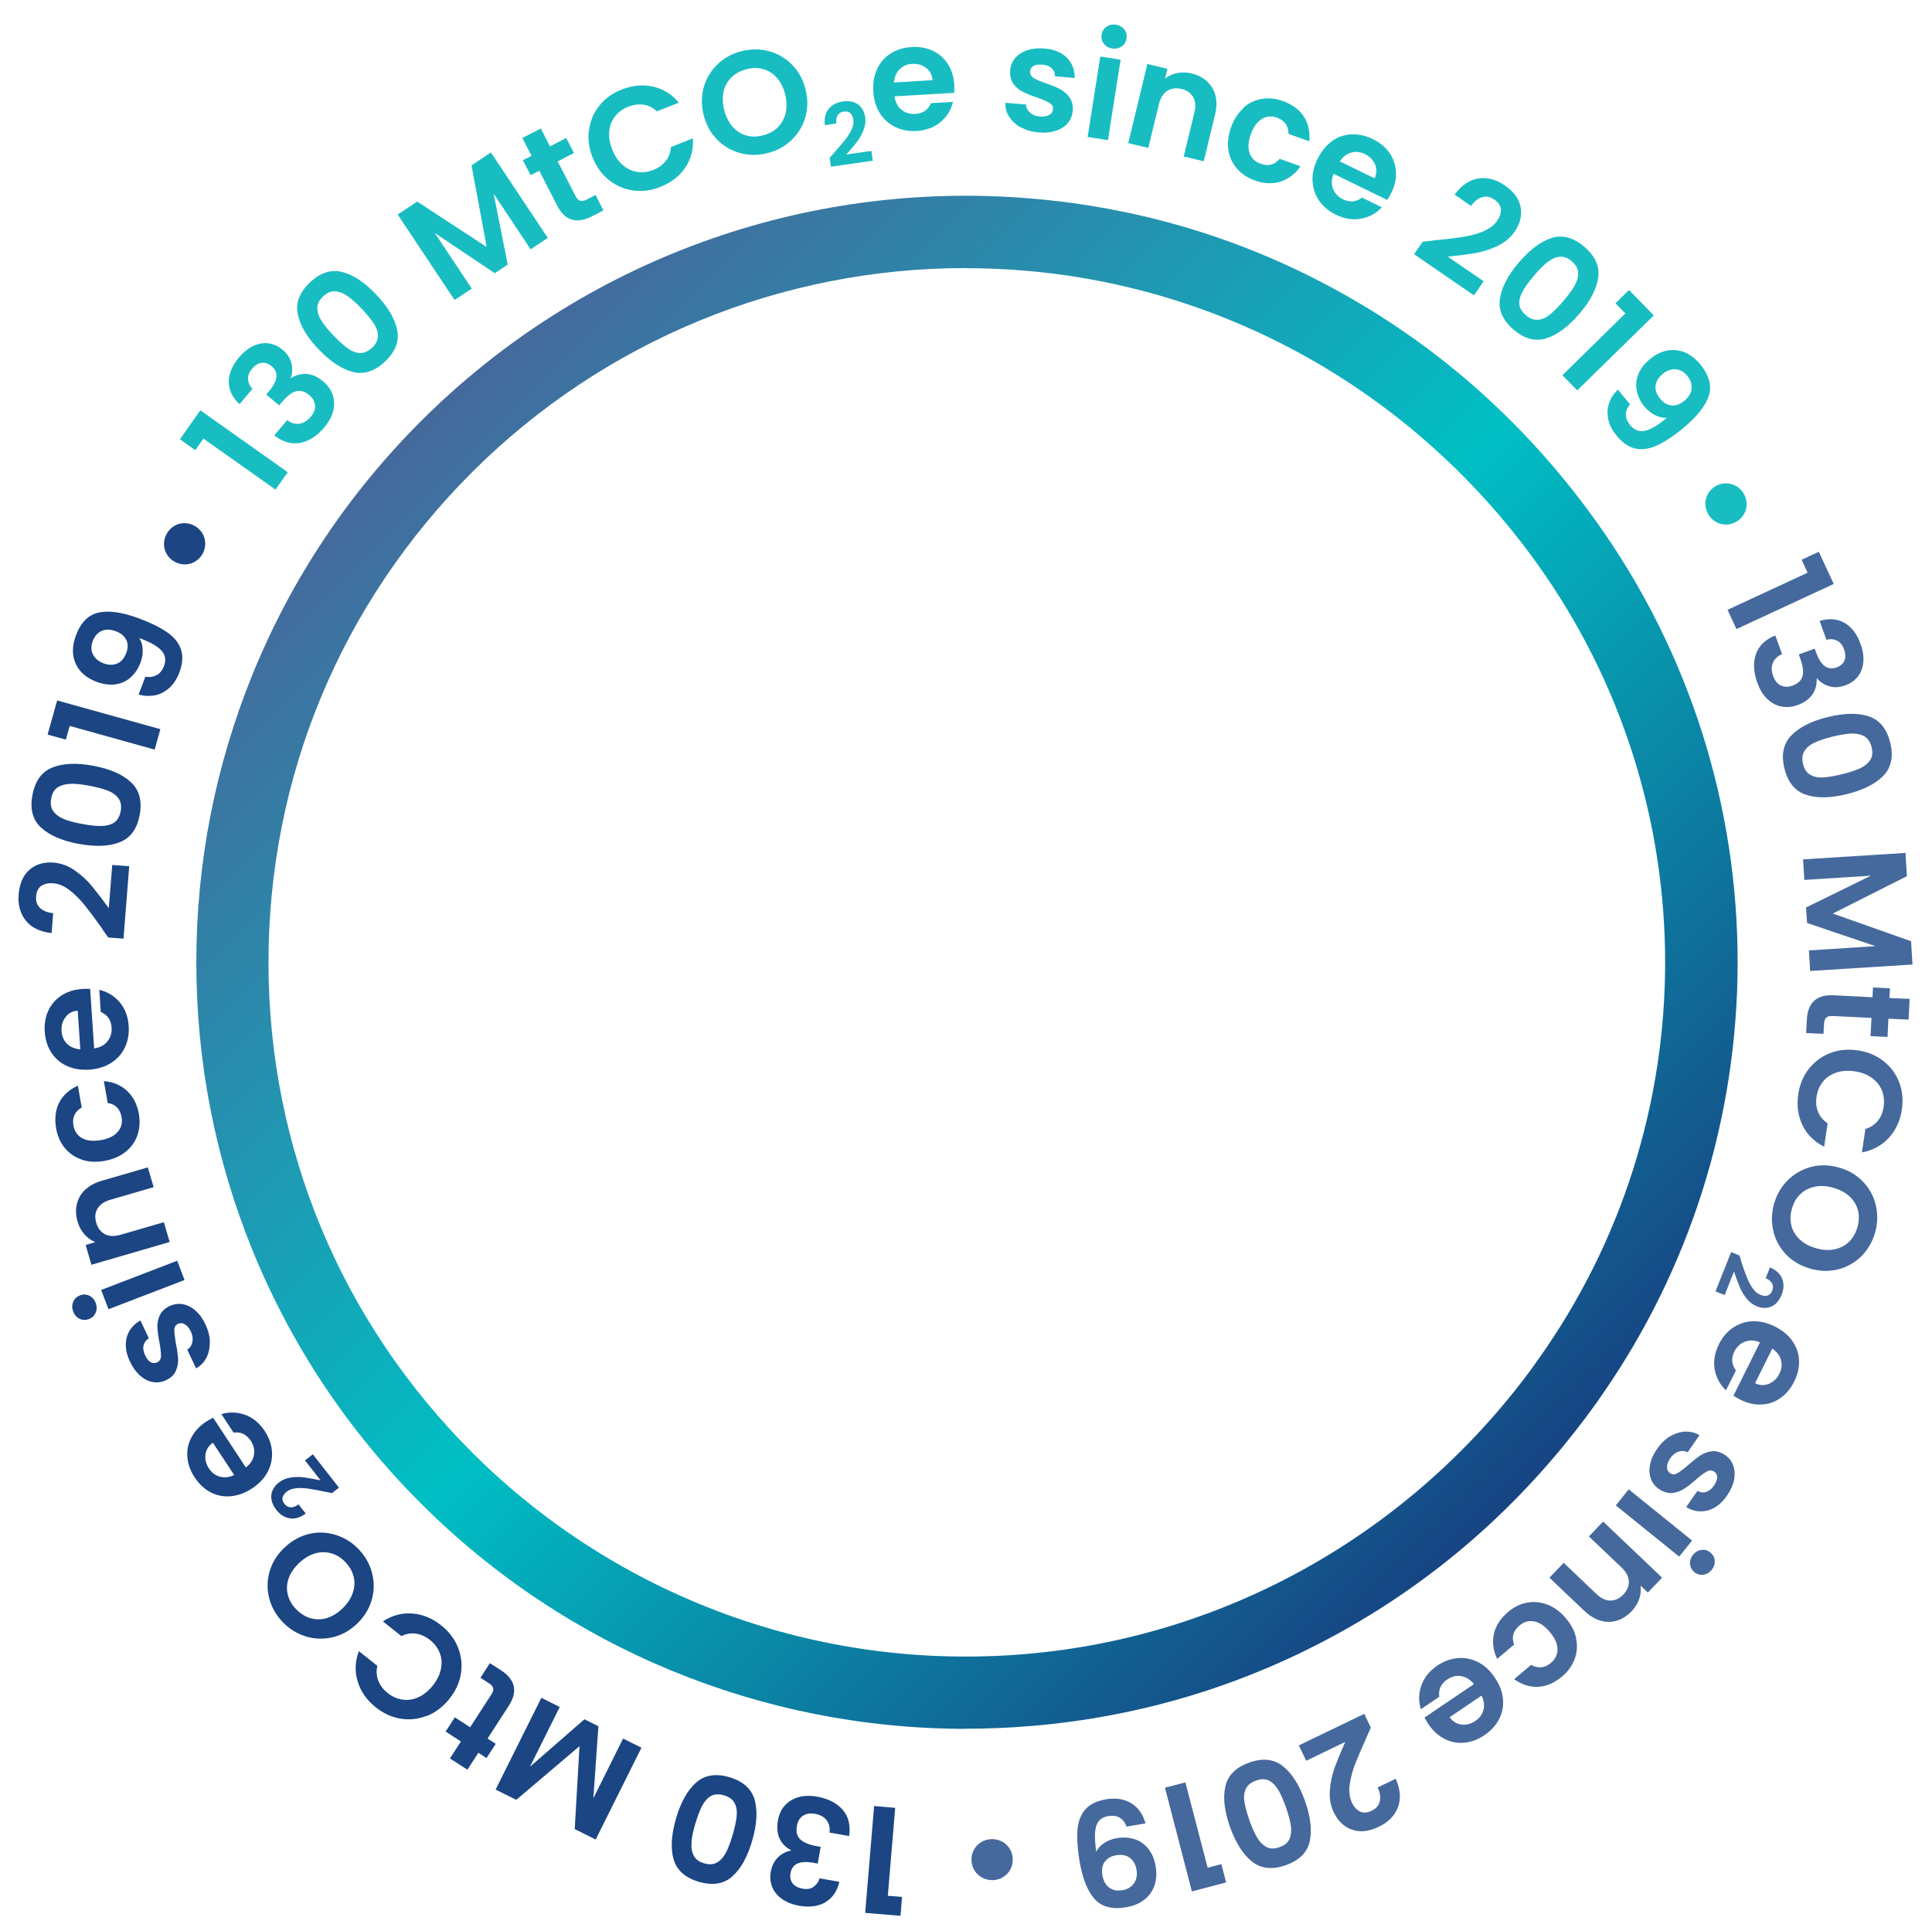 <?xml version="1.0" encoding="UTF-8"?>
<svg id="Layer_1" xmlns="http://www.w3.org/2000/svg" version="1.1" xmlns:xlink="http://www.w3.org/1999/xlink" viewBox="0 0 1493.9 1488.2">
  <!-- Generator: Adobe Illustrator 29.6.1, SVG Export Plug-In . SVG Version: 2.1.1 Build 9)  -->
  <defs>
    <style>
      .st0 {
        fill: #1b4583;
      }

      .st1 {
        fill: #45699c;
      }

      .st2 {
        fill: #18bdc2;
      }

      .st3 {
        fill: url(#linear-gradient);
      }
    </style>
    <linearGradient id="linear-gradient" x1="1167" y1="731.9" x2="326.9" y2="1571.9" gradientTransform="translate(0 1896) scale(1 -1)" gradientUnits="userSpaceOnUse">
      <stop offset="0" stop-color="#174483"/>
      <stop offset=".5" stop-color="#00bfc4"/>
      <stop offset="1" stop-color="#45699c"/>
    </linearGradient>
  </defs>
  <path class="st3" d="M746.8,1337c-157.3,0-308.4-61.8-420.6-173.6-56.8-56.6-100.8-122.6-130.8-196.1-28.9-71-43.6-146.1-43.6-223,0-77,14.7-152,43.6-223.1,30-73.6,74-139.6,130.8-196.2,124.2-123.7,295.8-186.2,470.9-171.5,85.2,7.1,166.1,31.7,240.3,73.1,77.9,43.4,144.3,103.1,197.3,177.3,35.7,50,63.2,105,81.7,163.5,18.1,57.2,27.2,116.6,27.2,176.7s-9.2,119.6-27.2,176.7c-17.6,55.6-43.3,108.1-76.4,156.1h0c0,.1-5.2,7.5-5.2,7.5-53.1,74.3-119.5,134-197.3,177.3-74.3,41.4-155.1,66-240.3,73.1-16.8,1.4-33.6,2.1-50.2,2.1ZM746.8,207.3c-142.6,0-279.4,56-381.2,157.3-101.9,101.5-158,236.3-158,379.7,0,143.3,56.1,278,158,379.5,112.5,112,268,168.7,426.7,155.4,155.8-13,298.3-93.4,392.1-220.8l4.6-6.5c131.4-184,131.4-431.3,0-615.4-93.7-131.1-238.3-214-396.8-227.2-15.2-1.3-30.4-1.9-45.5-1.9Z"/>
  <g>
    <path class="st0" d="M697.5,1467l-1.2,14.6-27.3-2.3,6.9-82.6,16.3,1.4-5.7,68,11,.9Z"/>
    <path class="st0" d="M638.3,1471.1c-5.6,3.2-12.4,4.1-20.4,2.7-5.4-1-9.9-2.8-13.5-5.4-3.5-2.6-6-5.7-7.4-9.3-1.4-3.6-1.7-7.5-1-11.6.8-4.7,2.8-8.5,5.8-11.3s6.3-4.5,9.8-5v-.4c-4-2.1-7-5.1-8.8-9s-2.2-8.5-1.3-13.9c.8-4.5,2.5-8.3,5.2-11.4s6.2-5.3,10.5-6.6c4.3-1.3,9.3-1.4,14.9-.4,8.4,1.5,14.9,4.9,19.5,10.1,4.5,5.2,6.2,12,5,20.3l-15.2-2.7c.5-3.7-.2-6.8-2.2-9.5-2-2.6-5-4.3-9.1-5-3.8-.7-6.9,0-9.4,1.6-2.4,1.8-3.9,4.3-4.5,7.7-.8,4.5,0,7.9,2.5,10.4,2.5,2.4,6.7,4.2,12.7,5.3l3.2.6-2.3,12.9-3.2-.6c-10.6-1.9-16.5.7-17.8,7.8-.6,3.2,0,5.9,1.5,8,1.6,2.1,4.2,3.5,7.7,4.2,3.5.6,6.4.2,8.6-1.4,2.2-1.6,3.8-3.8,4.6-6.6l15.3,2.7c-1.7,7.4-5.4,12.7-11,15.9h.3Z"/>
    <path class="st0" d="M566.2,1451.2c-6.6,5.8-15.2,7.2-25.8,4.1-10.5-3.1-17.1-8.9-19.5-17.3-2.5-8.5-1.8-19,1.8-31.6,3.7-12.7,8.9-21.9,15.5-27.8,6.7-5.9,15.3-7.3,25.8-4.2,10.5,3.1,17,8.9,19.5,17.4,2.4,8.5,1.8,19.1-1.9,31.8-3.7,12.6-8.8,21.8-15.5,27.6h.1ZM534.8,1424.6c-.4,3.9,0,7.3,1.5,10.2,1.4,2.9,4.1,5,8.2,6.2,4.1,1.2,7.5.9,10.2-.8,2.8-1.7,5-4.3,6.8-7.8s3.4-7.9,5-13.3c1.6-5.5,2.6-10.3,3.1-14.2.4-3.9,0-7.4-1.5-10.3-1.4-2.9-4.2-5-8.3-6.2s-7.5-1-10.3.7-5,4.3-6.8,7.8c-1.8,3.6-3.4,8.1-5.1,13.6-1.6,5.4-2.6,10-2.9,13.9v.2Z"/>
    <path class="st0" d="M383.2,1384l35.4-71,14.2,7.1-23,46.2,42.1-36.7,10.8,5.4-3.9,55.7,23-46.2,14.2,7.1-35.4,71-16.2-8.1,3.7-64.1-48.9,41.5-16.1-8h0Z"/>
    <path class="st0" d="M363.5,1335.8l16.6-25.6c1.2-1.8,1.6-3.3,1.2-4.7-.3-1.4-1.5-2.7-3.6-4l-6.2-4,7.3-11.3,8.4,5.4c11.3,7.3,13.3,16.4,6.3,27.4l-16.5,25.5,6.3,4.1-7.1,11-6.3-4.1-8.5,13.1-13.5-8.7,8.5-13.1-11.8-7.7,7.1-11,11.8,7.7h0Z"/>
    <path class="st0" d="M330,1326.9c-6.6,2.6-13.4,3.4-20.3,2.2-6.9-1.1-13.3-4.1-19.2-8.8-6.9-5.5-11.6-12.2-13.9-19.9-2.4-7.7-2.1-15.5.9-23.5l14.3,11.4c-1,4.1-.7,7.9.7,11.5,1.4,3.5,3.8,6.7,7.1,9.4,3.6,2.9,7.5,4.6,11.7,5.2s8.3,0,12.3-1.9c4-1.8,7.7-4.8,11-8.9s5.4-8.3,6.3-12.7c.9-4.4.7-8.5-.8-12.4s-4-7.4-7.6-10.2c-3.4-2.7-6.9-4.3-10.7-4.9-3.8-.6-7.6,0-11.4,1.9l-14.3-11.4c7.1-4.7,14.7-6.7,22.7-6.1s15.5,3.7,22.5,9.3c5.9,4.7,10.2,10.4,12.8,16.9,2.6,6.5,3.4,13.3,2.3,20.3s-4.1,13.5-9,19.6-10.6,10.4-17.2,13.1h-.2Z"/>
    <path class="st0" d="M287.7,1216.7c1.8,6.9,1.7,13.8-.3,20.7-2,6.9-5.8,13-11.4,18.4-5.6,5.3-11.9,8.8-18.9,10.4s-13.9,1.4-20.7-.7-12.8-5.8-17.9-11.2c-5.2-5.4-8.6-11.6-10.4-18.5-1.7-6.9-1.6-13.8.4-20.6,2-6.9,5.8-13,11.4-18.3,5.7-5.4,12-8.9,18.9-10.6,7-1.7,13.8-1.4,20.7.7,6.8,2.1,12.8,5.8,17.9,11.2,5.1,5.4,8.6,11.5,10.3,18.4h0ZM256,1201.2c-4.1-1.1-8.3-1.1-12.6.2-4.3,1.3-8.4,3.8-12.2,7.4-3.8,3.7-6.5,7.6-8,11.8-1.5,4.2-1.7,8.4-.7,12.5s3.1,7.9,6.4,11.3,7,5.8,11.1,7,8.3,1.2,12.5,0c4.3-1.3,8.4-3.7,12.2-7.4,3.8-3.7,6.5-7.6,8-11.9s1.8-8.5.8-12.6c-1-4.2-3.1-8-6.4-11.4-3.3-3.5-7-5.8-11.1-6.9h0Z"/>
    <path class="st0" d="M252.1,1153.8c-5.4-1.2-9.8-2-13.2-2.5s-6.6-.7-9.7-.4c-3.1.3-5.6,1.1-7.5,2.7-1.8,1.4-2.8,2.9-3.2,4.5s.1,3.3,1.5,5,3,2.6,4.9,2.6,3.9-.7,5.9-2.3l5.6,7.1c-4.3,3.1-8.4,4.4-12.4,3.7-4-.7-7.4-2.8-10.2-6.4-3.1-4-4.4-7.8-4-11.6.4-3.8,2.4-7,5.8-9.7,2.7-2.1,5.9-3.4,9.5-3.9s7.1-.5,10.4,0,7.4,1.2,12.4,2.2l-12.1-15.4,6.1-4.7,20.2,25.8-5.4,4.2-4.4-.9h-.2Z"/>
    <path class="st0" d="M164.8,1096.4l25.3,38.5c3.6-2.8,5.7-6.1,6.3-9.9s-.2-7.3-2.5-10.8c-3.3-4.9-7.7-7.1-13.3-6.3l-9.4-14.3c6.1-1.8,12.1-1.6,18.2.5,6.1,2.2,11.2,6.4,15.3,12.6,3.3,5.1,5.2,10.3,5.6,15.8.4,5.5-.7,10.7-3.3,15.7s-6.6,9.2-12,12.8c-5.4,3.6-11,5.6-16.5,6.1-5.6.5-10.8-.5-15.6-3s-9-6.4-12.4-11.6c-3.3-5-5.2-10.2-5.6-15.6-.5-5.4.6-10.5,3.1-15.2,2.5-4.8,6.3-8.9,11.5-12.3,1.9-1.3,3.7-2.2,5.4-3h-.1ZM164.7,1115.7c-3.4,2.3-5.3,5.4-5.8,9.1-.5,3.8.4,7.4,2.7,10.9,2.2,3.3,5,5.4,8.5,6.3s7.2.5,11-1.3l-16.5-25h.1Z"/>
    <path class="st0" d="M162.2,1038.2c0,4.5-.8,8.5-2.7,12s-4.5,6.2-7.9,8l-6.8-14.5c2.1-1.3,3.4-3.2,3.9-5.8.6-2.6.2-5.3-1.1-8.1-1.3-2.7-2.8-4.6-4.7-5.7-1.8-1-3.6-1.1-5.3-.3-1.9.9-2.8,2.5-2.8,4.8s.4,5.8,1.2,10.4c1,4.7,1.5,8.7,1.7,11.9.2,3.2-.4,6.3-1.8,9.4-1.3,3-3.9,5.4-7.8,7.2-3.2,1.5-6.5,1.9-9.9,1.3-3.5-.6-6.7-2.2-9.8-4.9-3.1-2.7-5.7-6.3-7.9-10.9-3.2-6.8-4-13-2.5-18.7,1.5-5.6,5-10,10.6-13.1l6.5,13.8c-2.2,1.3-3.5,3.1-4.1,5.4-.5,2.3-.2,4.9,1.2,7.7,1.2,2.6,2.6,4.4,4.3,5.3,1.6,1,3.3,1,5,.2,1.9-.9,2.9-2.5,3-4.9,0-2.4-.3-5.8-1.2-10.4-.9-4.6-1.4-8.5-1.6-11.7-.2-3.2.5-6.3,1.8-9.3,1.4-3,3.9-5.5,7.7-7.3,3.3-1.5,6.7-2,10.1-1.4,3.5.6,6.7,2.2,9.8,4.9s5.7,6.3,7.8,10.8c2.2,4.7,3.3,9.2,3.4,13.7v.2Z"/>
    <path class="st0" d="M74,1015.1c-1,2.4-2.7,4-5.2,5-2.5.9-4.9.9-7.2-.2-2.3-1.1-4-3-5-5.6s-1-5.1,0-7.5,2.7-4,5.2-5,4.9-.9,7.2.2c2.3,1.1,4,3,5,5.6s1,5.1,0,7.5ZM78.2,997.6l58.8-22.6,5.7,14.9-58.8,22.6-5.7-14.9Z"/>
    <path class="st0" d="M61.7,925.3c3.3-5.8,9-9.8,17.1-12.2l35.5-10.3,4.5,15.3-33.4,9.7c-4.8,1.4-8.1,3.7-10,6.8-1.9,3.2-2.2,6.8-1,11s3.5,7.2,6.8,8.9,7.3,1.8,12.1.4l33.4-9.7,4.5,15.3-60.5,17.6-4.5-15.3,7.5-2.2c-3.2-1.3-6-3.3-8.4-6s-4.2-6-5.3-9.8c-2.1-7.2-1.5-13.7,1.7-19.5h0Z"/>
    <path class="st0" d="M63.3,896.8c-5.3-1.8-9.6-4.7-13.1-8.9s-5.7-9.2-6.8-15.2c-1.3-7.7-.5-14.4,2.4-20.1,3-5.7,7.8-10,14.4-13l3,16.9c-2.5,1.4-4.4,3.2-5.5,5.6-1.2,2.4-1.5,5.2-.9,8.3.8,4.5,3,7.7,6.7,9.8s8.5,2.5,14.5,1.5c5.9-1,10.2-3.1,13-6.3s3.8-7,3-11.5c-1.1-6.3-4.7-10-10.7-10.9l-3-16.9c7,.5,13,3,17.8,7.4s7.9,10.4,9.3,18c1,6,.6,11.5-1.2,16.6-1.8,5.1-4.9,9.4-9.3,12.8-4.4,3.5-9.7,5.7-16.2,6.9-6.4,1.1-12.3.8-17.5-1h0Z"/>
    <path class="st0" d="M69.7,764.9l3.1,45.9c4.5-.7,8-2.5,10.3-5.5,2.4-3,3.4-6.5,3.2-10.6-.4-5.9-3.2-9.9-8.4-12.1l-1.1-17.1c6.2,1.4,11.4,4.6,15.6,9.4,4.2,4.9,6.6,11.1,7.1,18.6.4,6.1-.6,11.6-2.9,16.5-2.4,5-5.9,9-10.7,12-4.7,3-10.3,4.7-16.7,5.2-6.5.4-12.3-.5-17.4-2.8-5.1-2.3-9.1-5.8-12.1-10.4-3-4.6-4.7-10-5.1-16.2-.4-6,.5-11.4,2.8-16.3,2.3-4.9,5.7-8.8,10.2-11.7,4.6-2.9,9.9-4.6,16-5,2.3-.2,4.3,0,6.2,0h0ZM60.1,781.6c-4.1.3-7.3,2-9.5,5.1-2.3,3-3.3,6.6-3,10.8.3,3.9,1.7,7.2,4.2,9.7,2.6,2.5,6,4,10.3,4.3l-2-29.8h0Z"/>
    <path class="st0" d="M79.4,718.7c-5.5-7.7-10.1-13.9-13.8-18.5-3.7-4.6-7.6-8.6-11.8-11.8s-8.3-5-12.6-5.3c-3.9-.3-6.9.4-9.3,2-2.3,1.6-3.7,4.3-4,8.1s.7,6.8,3.1,9,5.7,3.6,10.1,4l-1.2,15.4c-9-1-15.7-4.3-20-9.7-4.3-5.5-6.1-12.1-5.5-20,.7-8.6,3.5-15,8.4-19.3,4.9-4.2,11.1-6.1,18.6-5.5,5.9.5,11.4,2.5,16.5,6.1,5.1,3.6,9.5,7.6,13.1,12,3.6,4.4,8,10.1,13.1,17.1l2.7-33.4,13.1,1-4.4,56-11.8-.9-4.5-6.3h.2Z"/>
    <path class="st0" d="M31.7,640c-6.4-6-8.7-14.4-6.6-25.2,2-10.8,7.1-17.9,15.3-21.2s18.7-3.8,31.6-1.4c13,2.4,22.7,6.6,29.2,12.7,6.5,6,8.8,14.4,6.8,25.3-2,10.8-7.1,17.9-15.4,21.1-8.2,3.3-18.8,3.7-31.8,1.3-12.9-2.4-22.6-6.6-29-12.6h0ZM54.9,606.2c-3.9,0-7.2.9-10,2.5-2.8,1.7-4.6,4.6-5.3,8.8-.8,4.2-.2,7.5,1.8,10.1s4.8,4.6,8.4,6c3.6,1.4,8.2,2.6,13.7,3.6,5.7,1.1,10.5,1.6,14.4,1.6s7.3-.8,10.1-2.5c2.7-1.7,4.5-4.7,5.3-8.8.8-4.2.2-7.6-1.8-10.2-1.9-2.6-4.8-4.6-8.5-6s-8.4-2.6-14.1-3.7c-5.5-1-10.2-1.5-14.1-1.5h0Z"/>
    <path class="st0" d="M50.9,572l-14.1-3.9,7.4-26.4,79.8,22.2-4.4,15.8-65.7-18.3-3,10.6h0Z"/>
    <path class="st0" d="M121.3,522.1c2.4-1.4,4.3-3.8,5.6-7.2,1.6-4.4,1-8.3-1.9-11.6-2.9-3.4-8.7-6.7-17.4-9.9,1.7,2.5,2.6,5.4,2.7,8.9.2,3.4-.4,6.8-1.7,10.2-1.7,4.5-4.2,8.3-7.4,11.2-3.3,3-7.1,4.8-11.7,5.5s-9.4,0-14.8-1.9c-7.9-3-13.3-7.6-16.2-14.1-2.9-6.4-2.8-13.7.2-21.8,3.8-10.1,9.7-16,17.7-17.7s18.5-.2,31.5,4.7c9.2,3.5,16.5,7.1,21.8,10.9s8.7,8.2,10.3,13.2,1.2,10.9-1.3,17.5c-2,5.3-4.7,9.3-8.1,12.3-3.4,2.9-7.1,4.8-11.2,5.5-4,.7-8.1.5-12.2-.7l5.2-13.8c3.3.6,6.2.2,8.6-1.2h.3ZM97.6,494.8c-1.5-3-4.1-5.2-8-6.6-4.2-1.6-7.9-1.7-11-.3-3.1,1.4-5.4,4-6.9,7.8-1.4,3.8-1.4,7.3.2,10.4,1.5,3.1,4.3,5.4,8.2,6.9,3.8,1.4,7.2,1.5,10.4.2,3.2-1.3,5.6-4.1,7.2-8.4,1.4-3.7,1.3-7,0-10h0Z"/>
    <path class="st0" d="M151,434.2c-2.4,1.5-5,2.2-7.8,2.3-2.8,0-5.5-.6-8-2-2.6-1.4-4.6-3.3-6.1-5.7-1.5-2.4-2.2-5-2.3-7.8,0-2.8.6-5.5,2-8,1.4-2.6,3.3-4.6,5.7-6.1s5-2.3,7.8-2.3,5.5.6,8.1,2c2.5,1.4,4.5,3.3,6,5.7,1.5,2.4,2.2,5,2.3,7.8,0,2.8-.6,5.5-2,8.1-1.4,2.5-3.3,4.5-5.7,6Z"/>
    <path class="st2" d="M151.1,348.2l-12-8.5,15.8-22.4,67.6,47.9-9.5,13.4-55.7-39.4-6.4,9h.2Z"/>
    <path class="st2" d="M176.9,295.4c0-6.5,2.7-12.8,7.9-19,3.6-4.2,7.4-7.2,11.4-9s7.9-2.4,11.8-1.8c3.8.6,7.3,2.2,10.5,4.9,3.7,3.1,5.9,6.6,6.9,10.6.9,4,.7,7.7-.6,11l.3.3c3.9-2.5,7.9-3.5,12.2-3.2,4.3.4,8.5,2.3,12.6,5.8,3.5,2.9,5.9,6.3,7.3,10.2,1.4,3.9,1.5,8,.5,12.4-1.1,4.4-3.4,8.8-7.1,13.1-5.5,6.5-11.7,10.5-18.4,11.8-6.8,1.3-13.5-.6-20.1-5.8l10-11.8c2.9,2.3,6,3.2,9.3,2.8,3.2-.4,6.2-2.2,8.9-5.4,2.5-3,3.6-5.9,3.3-8.9s-1.8-5.6-4.4-7.8c-3.5-2.9-6.9-3.9-10.3-3-3.4.9-7,3.7-10.9,8.4l-2.1,2.5-10-8.4,2.1-2.5c6.9-8.2,7.7-14.7,2.1-19.3-2.5-2.1-5.1-3-7.7-2.7-2.6.3-5.1,1.8-7.5,4.6-2.3,2.7-3.3,5.4-3.1,8.2.2,2.7,1.4,5.2,3.4,7.3l-10,11.9c-5.6-5.2-8.3-11-8.3-17.5v.3Z"/>
    <path class="st2" d="M230.2,242.9c-1.7-8.6,1.4-16.8,9.4-24.4,7.9-7.6,16.2-10.3,24.8-8.2s17.4,7.9,26.4,17.4c9.1,9.5,14.5,18.7,16.3,27.4s-1.3,16.8-9.3,24.4c-7.9,7.6-16.2,10.3-24.8,8.2-8.6-2.2-17.5-8-26.6-17.5s-14.4-18.5-16.1-27.2h0ZM268.9,229.1c-3.2-2.3-6.4-3.5-9.6-3.8s-6.4,1.1-9.5,4-4.5,6-4.4,9.3c.1,3.2,1.2,6.5,3.4,9.8,2.1,3.3,5.1,6.9,9,11,4,4.2,7.6,7.4,10.8,9.8,3.2,2.4,6.4,3.6,9.6,3.8,3.2.2,6.4-1.2,9.5-4.1s4.6-6,4.5-9.3c0-3.2-1.2-6.5-3.4-9.8-2.2-3.3-5.3-7-9.3-11.2-3.9-4.1-7.4-7.2-10.6-9.5Z"/>
    <path class="st2" d="M379.6,117.9l44,66.1-13.3,8.8-28.6-43,10.9,54.8-10,6.7-46.4-31.1,28.6,43-13.3,8.8-44-66.1,15.1-10,53.7,35.1-11.7-63.1,15-10h0Z"/>
    <path class="st2" d="M431.2,124.8l14,27.1c1,1.9,2.1,3,3.5,3.4,1.3.4,3.1,0,5.2-1.1l6.6-3.4,6.1,11.9-8.9,4.6c-11.9,6.1-20.9,3.4-26.8-8.2l-13.9-27-6.7,3.4-6-11.6,6.7-3.4-7.1-13.8,14.3-7.3,7.1,13.8,12.5-6.5,6,11.6-12.5,6.5h-.1Z"/>
    <path class="st2" d="M455.5,100.2c1-7,3.7-13.3,8.1-18.7,4.4-5.4,10.1-9.6,17.2-12.3,8.3-3.2,16.3-4,24.2-2.2,7.9,1.8,14.5,5.9,19.9,12.4l-17,6.7c-3.1-2.9-6.5-4.6-10.3-5.1-3.8-.6-7.7,0-11.7,1.5-4.3,1.7-7.7,4.2-10.3,7.5-2.6,3.3-4.1,7.2-4.5,11.6s.3,9.1,2.3,14c1.9,4.9,4.5,8.8,7.9,11.8,3.3,3,7.1,4.8,11.2,5.5s8.4.2,12.7-1.5c4-1.6,7.2-3.9,9.6-6.9s3.7-6.6,4-10.8l17-6.7c.5,8.5-1.5,16.1-6,22.7s-10.9,11.6-19.3,14.9c-7.1,2.8-14.1,3.7-21,2.7s-13.2-3.7-18.7-8.1c-5.5-4.4-9.7-10.3-12.6-17.5-2.9-7.3-3.8-14.4-2.8-21.5h0Z"/>
    <path class="st2" d="M572.1,118.3c-6.9-1.9-12.8-5.4-17.8-10.6-5-5.1-8.4-11.5-10.3-19.1-1.8-7.5-1.7-14.7.3-21.6s5.7-12.7,10.9-17.6c5.2-4.9,11.4-8.2,18.6-9.9,7.3-1.8,14.3-1.7,21.2.2,6.8,1.9,12.7,5.5,17.7,10.6,5,5.1,8.4,11.5,10.2,19,1.9,7.6,1.8,14.8-.3,21.7-2,6.9-5.6,12.7-10.9,17.6-5.2,4.9-11.4,8.2-18.6,9.9-7.2,1.8-14.3,1.7-21.1-.2h0ZM601.4,98.5c3-3,5-6.6,6.1-11,1-4.4.9-9.2-.3-14.3-1.3-5.2-3.4-9.4-6.3-12.8-2.9-3.4-6.4-5.7-10.5-6.9-4-1.2-8.4-1.2-13,0-4.6,1.1-8.5,3.2-11.6,6.1-3.1,2.9-5.1,6.6-6.2,10.9-1,4.4-.9,9.1.3,14.3,1.3,5.2,3.4,9.4,6.3,12.9,2.9,3.4,6.5,5.7,10.5,7,4.1,1.2,8.4,1.3,13.1,0,4.6-1.1,8.5-3.2,11.5-6.1v-.2Z"/>
    <path class="st2" d="M644.4,118.7c3.7-4.1,6.6-7.5,8.8-10.2s3.9-5.4,5.2-8.2c1.3-2.8,1.8-5.4,1.4-7.8-.3-2.2-1.1-3.9-2.3-5s-2.9-1.5-5.1-1.2c-2.2.3-3.8,1.3-4.7,2.9-1,1.6-1.3,3.7-1,6.3l-8.9,1.3c-.6-5.3.4-9.5,3-12.6s6.1-5,10.7-5.7c5-.7,9,0,12,2.3s4.9,5.6,5.5,9.9c.5,3.4,0,6.8-1.4,10.2-1.4,3.4-3.1,6.4-5.1,9s-4.7,5.8-8.1,9.6l19.4-2.8,1.1,7.6-32.4,4.6-1-6.8,3-3.4h-.1Z"/>
    <path class="st2" d="M737.7,71.8l-46,2.7c.6,4.5,2.4,8,5.4,10.4s6.5,3.5,10.6,3.2c5.9-.3,10-3.1,12.1-8.3l17.1-1c-1.5,6.2-4.6,11.3-9.6,15.5-4.9,4.2-11.1,6.5-18.6,7-6.1.4-11.6-.7-16.5-3.1-5-2.4-8.9-6-11.9-10.7-3-4.8-4.7-10.4-5-16.8-.4-6.5.6-12.3,3-17.4,2.4-5.1,5.8-9.1,10.5-12,4.6-2.9,10-4.6,16.2-4.9,6-.4,11.4.6,16.3,2.9,4.9,2.3,8.8,5.7,11.7,10.3s4.5,9.9,4.9,16.1c0,2.3,0,4.3,0,6.2h-.2ZM721.1,62.1c-.3-4.1-2-7.3-5-9.6s-6.6-3.3-10.8-3.1c-3.9.2-7.2,1.6-9.7,4.2-2.5,2.5-4,6-4.4,10.2l29.9-1.8h0Z"/>
    <path class="st2" d="M789.5,98.7c-3.9-2.2-6.9-5-9.1-8.3s-3.1-7-3-10.9l16,1.3c0,2.4,1.1,4.5,3.1,6.3,1.9,1.8,4.5,2.8,7.6,3,3,.3,5.4-.2,7.2-1.2,1.8-1.1,2.8-2.5,2.9-4.4.2-2-.7-3.7-2.7-4.9-2-1.2-5.2-2.6-9.6-4.2-4.6-1.5-8.3-3-11.2-4.5s-5.3-3.5-7.2-6.2c-1.9-2.7-2.7-6.1-2.4-10.4.3-3.5,1.6-6.6,3.8-9.3s5.3-4.7,9.2-6.1c3.9-1.3,8.3-1.8,13.4-1.4,7.5.6,13.3,3,17.4,7.1,4.1,4.1,6.2,9.4,6.1,15.7l-15.2-1.3c0-2.5-.9-4.6-2.6-6.2-1.7-1.6-4.1-2.6-7.2-2.8-2.9-.2-5.1,0-6.8,1-1.6.9-2.5,2.3-2.7,4.2-.2,2.1.7,3.8,2.8,5.1,2,1.3,5.2,2.7,9.6,4.2,4.4,1.5,8.1,3,10.9,4.5,2.8,1.5,5.2,3.5,7.2,6.3,1.9,2.7,2.8,6.1,2.5,10.3-.3,3.6-1.6,6.8-3.8,9.5s-5.3,4.7-9.2,6-8.3,1.8-13.3,1.3c-5.1-.4-9.7-1.7-13.6-3.9v.2Z"/>
    <path class="st2" d="M866.5,46.2l-9.8,62.2-15.7-2.5,9.8-62.2,15.7,2.5ZM853.5,33.8c-1.6-2-2.1-4.4-1.7-7,.4-2.6,1.7-4.7,3.8-6.1,2.1-1.5,4.6-2,7.3-1.6,2.8.4,4.9,1.7,6.5,3.7s2.1,4.4,1.7,7c-.4,2.6-1.7,4.7-3.8,6.1-2.1,1.5-4.6,2-7.3,1.6-2.8-.4-4.9-1.7-6.5-3.7Z"/>
    <path class="st2" d="M937.4,67.9c3.4,5.7,4.1,12.7,2.1,20.9l-8.7,35.9-15.5-3.7,8.2-33.8c1.2-4.9.9-8.9-.9-12.1-1.8-3.2-4.8-5.3-9-6.3-4.3-1-8-.5-11.1,1.5s-5.2,5.5-6.4,10.3l-8.2,33.8-15.5-3.7,14.8-61.2,15.5,3.7-1.8,7.6c2.7-2.2,5.8-3.6,9.4-4.3,3.6-.7,7.3-.6,11.1.3,7.3,1.8,12.6,5.5,16,11.2h0Z"/>
    <path class="st2" d="M961.3,83.4c4.2-3.7,8.9-6,14.2-6.9s10.9-.4,16.6,1.7c7.3,2.7,12.8,6.7,16.2,12.1s4.8,11.7,4.1,19l-16.1-5.8c0-2.9-.6-5.4-2.1-7.6s-3.8-3.8-6.7-4.9c-4.3-1.5-8.2-1.2-11.8,1s-6.5,6.1-8.5,11.8c-2,5.6-2.4,10.4-1,14.5,1.4,4,4.2,6.8,8.5,8.3,6.1,2.2,11,.9,14.8-3.8l16.1,5.8c-4,5.8-9.1,9.7-15.3,11.8-6.2,2-13,1.7-20.2-.9-5.7-2.1-10.3-5.2-13.8-9.3-3.5-4.1-5.7-8.9-6.5-14.4s0-11.3,2.1-17.4c2.2-6.1,5.4-11,9.6-14.7l-.2-.3Z"/>
    <path class="st2" d="M1072.6,154.6l-41.4-20.2c-1.7,4.3-1.8,8.2-.4,11.7s3.9,6.2,7.6,8c5.3,2.6,10.2,2.2,14.7-1.3l15.4,7.5c-4.3,4.7-9.6,7.6-16,8.8-6.3,1.2-12.9.2-19.6-3.1-5.5-2.7-9.7-6.3-12.9-10.8-3.1-4.5-4.8-9.6-5.1-15.2-.3-5.6,1-11.3,3.9-17.1,2.9-5.9,6.6-10.4,11.1-13.7,4.5-3.3,9.5-5,15-5.3s11,.9,16.6,3.7c5.4,2.6,9.6,6.1,12.8,10.5,3.1,4.4,4.8,9.3,5.1,14.7.3,5.4-.9,10.9-3.6,16.4-1,2-2,3.8-3.1,5.3h0ZM1062.9,137.9c1.7-3.7,1.8-7.3.3-10.8s-4.1-6.1-7.9-8c-3.5-1.7-7-2.1-10.5-1.1s-6.4,3.2-8.8,6.8l26.9,13.1Z"/>
    <path class="st2" d="M1107.7,186c9.4-.9,17.1-1.8,22.9-2.7,5.9-.9,11.2-2.3,16.1-4.3s8.5-4.7,10.9-8.2c2.2-3.2,3.2-6.2,2.9-9-.3-2.8-1.9-5.3-5.1-7.5-3.1-2.1-6.2-2.7-9.4-1.8-3.1.9-6,3.2-8.5,6.8l-12.7-8.8c5.4-7.3,11.5-11.5,18.4-12.5s13.6.8,20.1,5.2c7.1,4.9,11.3,10.5,12.5,16.9s-.3,12.7-4.5,18.9c-3.3,4.9-7.9,8.6-13.5,11.3-5.7,2.6-11.3,4.4-16.9,5.4s-12.7,1.9-21.4,2.8l27.7,19-7.5,10.9-46.3-31.8,6.7-9.7,7.7-.8h0Z"/>
    <path class="st2" d="M1199.9,184c8.4-2.6,16.8-.3,25.2,6.9,8.4,7.1,11.9,15.1,10.7,23.8-1.2,8.7-6.1,18.1-14.6,28-8.6,10-17.1,16.3-25.6,19-8.5,2.6-16.9.4-25.2-6.8-8.4-7.1-11.9-15.1-10.6-23.9,1.3-8.8,6.2-18.2,14.8-28.2,8.5-10,17-16.2,25.4-18.8h-.1ZM1217.5,221c1.9-3.4,2.9-6.7,2.8-9.9,0-3.2-1.7-6.3-4.9-9-3.2-2.8-6.4-3.9-9.7-3.5-3.2.4-6.3,1.9-9.4,4.3-3,2.4-6.4,5.8-10,10.1-3.7,4.4-6.6,8.3-8.6,11.7s-3,6.7-2.9,10c0,3.2,1.8,6.2,5,9s6.4,3.9,9.7,3.6c3.2-.4,6.4-1.8,9.4-4.4,3.1-2.5,6.5-6,10.2-10.4,3.6-4.3,6.4-8.1,8.4-11.5h0Z"/>
    <path class="st2" d="M1249.1,234.6l10.5-10.3,19.2,19.6-59.2,58-11.5-11.7,48.7-47.8-7.7-7.9h0Z"/>
    <path class="st2" d="M1257.2,320.6c0,2.8,1.2,5.6,3.5,8.4,3,3.6,6.7,5,11,4.2,4.4-.8,10.1-4.2,17.2-10.1-3,.2-6-.5-9.1-2-3.1-1.6-5.7-3.7-8.1-6.5-3.1-3.7-5.1-7.8-6-12-.9-4.3-.6-8.6,1-12.9s4.6-8.2,9-11.9c6.5-5.4,13.2-7.7,20.3-7,7,.7,13.3,4.4,18.8,11.1,6.8,8.3,9,16.4,6.5,24.2-2.5,7.8-9.1,16.1-19.8,25-7.6,6.3-14.4,10.7-20.3,13.4-5.9,2.7-11.5,3.5-16.6,2.4s-10-4.4-14.5-9.9c-3.6-4.3-5.8-8.7-6.6-13.1-.8-4.4-.6-8.5.8-12.4s3.6-7.2,6.7-10.2l9.4,11.4c-2.2,2.6-3.3,5.3-3.3,8.1v-.2ZM1292.6,313.6c3.3.2,6.6-1,9.7-3.6,3.5-2.8,5.4-6,5.7-9.4.4-3.4-.7-6.7-3.3-9.9-2.6-3.2-5.6-4.8-9.1-5.1-3.5-.2-6.8,1-10,3.6-3.1,2.6-4.9,5.5-5.4,8.9s.7,6.9,3.7,10.5c2.5,3,5.4,4.7,8.7,4.9h0Z"/>
    <path class="st2" d="M1318.6,390.1c0-2.8.6-5.4,1.9-7.9s3.2-4.5,5.7-6,5.2-2.4,8-2.4,5.4.6,7.9,1.9,4.5,3.2,6,5.7,2.4,5.2,2.5,8c0,2.8-.5,5.5-1.9,7.9-1.3,2.5-3.3,4.5-5.8,6s-5.1,2.3-7.9,2.4c-2.8,0-5.4-.6-7.9-1.9-2.5-1.4-4.5-3.3-6-5.8s-2.3-5.1-2.4-7.9h0Z"/>
    <path class="st1" d="M1393.1,432.9l13.3-6.2,11.5,24.9-75.2,34.9-6.9-14.9,61.9-28.7-4.6-10h0Z"/>
    <path class="st1" d="M1426.1,481.6c5.6,3.2,9.8,8.7,12.5,16.3,1.9,5.2,2.6,10,2.2,14.3-.5,4.4-1.9,8.1-4.3,11.1s-5.6,5.2-9.5,6.7c-4.5,1.6-8.7,1.9-12.6.7s-7-3.2-9.3-6l-.4.2c.2,4.6-.9,8.7-3.3,12.2s-6.2,6.2-11.3,8.1c-4.3,1.6-8.4,2-12.5,1.2-4.1-.7-7.7-2.7-11-5.8s-5.9-7.4-7.8-12.7c-2.9-8-3.3-15.3-1.1-21.9,2.2-6.5,7.2-11.4,15-14.6l5.3,14.5c-3.4,1.4-5.8,3.6-7.1,6.6-1.3,3-1.2,6.5.2,10.4,1.3,3.6,3.4,6.1,6.1,7.3s5.7,1.2,8.9,0c4.3-1.6,6.8-4,7.7-7.4.9-3.4.3-7.9-1.8-13.6l-1.1-3.1,12.3-4.5,1.1,3.1c3.7,10.1,8.9,13.9,15.7,11.5,3.1-1.1,5.1-2.9,6.2-5.3,1-2.4.9-5.4-.3-8.8-1.2-3.3-3.1-5.6-5.6-6.7-2.5-1.2-5.2-1.4-8-.6l-5.3-14.6c7.2-2.2,13.7-1.7,19.2,1.5h0Z"/>
    <path class="st1" d="M1445.1,554c8.3,2.8,13.8,9.6,16.5,20.2,2.6,10.7.9,19.2-5.2,25.6-6.1,6.4-15.5,11.1-28.2,14.3-12.8,3.2-23.4,3.3-31.8.5s-13.9-9.5-16.6-20.2c-2.6-10.7-.9-19.2,5.3-25.6,6.2-6.4,15.6-11.2,28.4-14.3,12.7-3.1,23.3-3.3,31.6-.5h0ZM1437.9,594.4c3.5-1.6,6.2-3.8,8.1-6.4,1.8-2.7,2.3-6.1,1.2-10.2-1-4.1-3-6.9-5.8-8.5-2.9-1.5-6.3-2.2-10.1-2-3.9.2-8.6,1-14,2.3-5.6,1.4-10.2,2.9-13.8,4.5-3.6,1.6-6.3,3.7-8.1,6.5-1.8,2.7-2.2,6.1-1.2,10.2,1,4.1,2.9,7,5.8,8.5,2.8,1.6,6.2,2.2,10.2,1.9s8.7-1.1,14.3-2.5c5.4-1.3,9.9-2.8,13.5-4.4h0Z"/>
    <path class="st1" d="M1478.9,745.9l-79.2,5-1-15.9,51.5-3.3-52.9-17.9-.8-12,50.2-24.6-51.5,3.3-1-15.9,79.2-5,1.1,18-57.3,28.9,60.5,21.4,1.1,17.9h.1Z"/>
    <path class="st1" d="M1447.2,787.2l-30.4-1.5c-2.1,0-3.7.3-4.7,1.3s-1.6,2.7-1.7,5.1l-.4,7.4-13.4-.6.5-10c.6-13.4,7.5-19.8,20.5-19.2l30.3,1.5.4-7.5,13.1.6-.4,7.5,15.6.7-.8,16-15.6-.7-.7,14.1-13.1-.6.7-14.1h0Z"/>
    <path class="st1" d="M1456.3,820.5c5.6,4.4,9.7,9.9,12.2,16.4s3.2,13.6,2.1,21.1c-1.3,8.8-4.7,16.1-10.2,22.1-5.5,5.9-12.4,9.6-20.7,11.1l2.7-18.1c4-1.2,7.2-3.4,9.6-6.3,2.4-3,3.9-6.6,4.5-10.9.7-4.6.2-8.8-1.4-12.7s-4.2-7.1-7.8-9.7c-3.6-2.6-8-4.2-13.3-5-5.2-.8-9.9-.4-14.1,1s-7.7,3.7-10.3,7c-2.7,3.2-4.3,7.2-5,11.7-.6,4.3-.2,8.2,1.2,11.7,1.4,3.5,3.9,6.5,7.4,8.8l-2.7,18.1c-7.6-3.8-13.2-9.3-16.7-16.5s-4.6-15.3-3.3-24.1c1.1-7.5,3.8-14,8.1-19.5,4.3-5.5,9.8-9.6,16.3-12.2,6.6-2.6,13.7-3.3,21.5-2.2,7.7,1.1,14.4,3.9,20,8.3h0Z"/>
    <path class="st1" d="M1382.5,912.6c5.1-5,11.1-8.4,18-10.2s14.2-1.6,21.7.6c7.4,2.1,13.6,5.8,18.5,11s8.2,11.3,9.8,18.2c1.6,6.9,1.4,14-.6,21.1-2.1,7.2-5.7,13.3-10.7,18.3-5.1,5-11.1,8.3-18,10.1-6.9,1.7-14.1,1.5-21.5-.6-7.5-2.2-13.7-5.8-18.7-11-4.9-5.2-8.2-11.2-9.8-18.2-1.6-6.9-1.4-14,.6-21.1,2.1-7.1,5.6-13.2,10.7-18.2h0ZM1385.1,947.7c1.1,4.1,3.2,7.7,6.5,10.8s7.5,5.4,12.6,6.8c5.1,1.5,9.8,1.8,14.2.9,4.4-.9,8.1-2.8,11.2-5.7,3-2.9,5.2-6.7,6.6-11.2,1.3-4.6,1.5-8.9.5-13.1-1-4.1-3.2-7.7-6.4-10.8-3.3-3.1-7.4-5.3-12.5-6.8s-9.9-1.8-14.3-.9c-4.4.9-8.2,2.7-11.3,5.7-3.1,2.9-5.3,6.7-6.6,11.3-1.3,4.6-1.5,8.9-.4,13h0Z"/>
    <path class="st1" d="M1346.2,975c1.7,5.2,3.2,9.5,4.5,12.7s2.8,6.1,4.5,8.6c1.8,2.5,3.8,4.2,6.1,5.1,2.1.8,3.9,1,5.5.5s2.8-1.8,3.6-3.8c.8-2.1.8-3.9-.2-5.6-.9-1.7-2.6-3-4.9-4l3.3-8.4c4.9,2.1,8,5.1,9.5,8.9,1.4,3.8,1.3,7.8-.4,12.1-1.9,4.7-4.5,7.8-8,9.3s-7.3,1.5-11.3-.2c-3.2-1.3-5.9-3.4-8.1-6.2-2.2-2.9-4-5.9-5.2-8.9-1.3-3.1-2.7-7-4.3-11.8l-7.2,18.2-7.1-2.8,12.1-30.4,6.4,2.6,1.4,4.3-.2-.2Z"/>
    <path class="st1" d="M1340.4,1079.3l20.5-41.2c-4.2-1.7-8.1-1.9-11.7-.5s-6.2,3.9-8.1,7.5c-2.6,5.3-2.2,10.2,1.2,14.7l-7.7,15.4c-4.6-4.3-7.5-9.7-8.7-16-1.2-6.4,0-12.9,3.2-19.6,2.7-5.4,6.3-9.7,10.9-12.8,4.6-3.1,9.6-4.8,15.2-5s11.3,1.1,17.1,4c5.8,2.9,10.4,6.6,13.6,11.2s5,9.6,5.2,15c.2,5.5-1,11-3.8,16.5-2.7,5.4-6.2,9.6-10.6,12.7s-9.3,4.8-14.7,5c-5.4.2-10.9-1-16.4-3.8-2-1-3.8-2.1-5.3-3.1h.1ZM1357.1,1069.7c3.7,1.8,7.3,1.9,10.8.4s6.2-4.1,8-7.8c1.8-3.5,2.2-7,1.2-10.5-.9-3.5-3.2-6.4-6.7-8.9l-13.3,26.8Z"/>
    <path class="st1" d="M1291.4,1110.8c3.9-2.3,7.8-3.5,11.8-3.7,4,0,7.6.8,10.9,2.8l-9.1,13.2c-2.2-1.1-4.5-1.3-7-.5s-4.6,2.5-6.4,5c-1.7,2.5-2.6,4.8-2.6,6.9s.8,3.7,2.4,4.8c1.7,1.2,3.5,1.2,5.6,0,2-1.1,4.8-3.2,8.4-6.3,3.6-3.2,6.8-5.7,9.5-7.5s5.7-2.8,9-3.2c3.3-.3,6.7.7,10.2,3.1,2.9,2,4.9,4.6,6.1,7.9s1.4,7,.7,11c-.8,4-2.6,8.1-5.5,12.3-4.3,6.2-9.2,10-14.9,11.5s-11.2.7-16.7-2.6l8.7-12.5c2.2,1.2,4.4,1.5,6.7.8,2.3-.7,4.3-2.3,6.1-4.9,1.6-2.4,2.5-4.5,2.5-6.4s-.8-3.4-2.3-4.4c-1.7-1.2-3.7-1.3-5.8,0-2.1,1.1-4.9,3.2-8.4,6.2-3.5,3.1-6.6,5.5-9.3,7.2-2.7,1.7-5.7,2.8-9,3.1-3.3.3-6.7-.7-10.2-3-3-2.1-5.1-4.8-6.3-8-1.2-3.3-1.4-6.9-.6-11,.8-4,2.6-8.1,5.5-12.2,2.9-4.2,6.3-7.5,10.2-9.8l-.2.3Z"/>
    <path class="st1" d="M1298.4,1203.8l-49-39.6,10-12.4,49,39.6-10,12.4ZM1315.6,1198.6c2.6-.3,4.9.3,6.9,2,2.1,1.7,3.2,3.8,3.4,6.3.2,2.6-.6,4.9-2.3,7.1-1.8,2.2-3.9,3.4-6.5,3.8-2.6.3-4.9-.3-6.9-2-2.1-1.7-3.2-3.8-3.4-6.3-.2-2.6.6-4.9,2.3-7.1,1.8-2.2,3.9-3.4,6.5-3.8Z"/>
    <path class="st1" d="M1244.1,1254.3c-6.6,0-13-2.8-19.2-8.7l-26.8-25.5,11-11.5,25.2,24c3.6,3.5,7.3,5.2,10.9,5.2s7-1.5,10-4.6c3-3.2,4.4-6.6,4.3-10.3-.2-3.7-2.1-7.3-5.7-10.7l-25.2-24,11-11.5,45.6,43.4-11,11.5-5.7-5.4c.5,3.4.2,6.9-1,10.3-1.1,3.5-3.1,6.6-5.8,9.5-5.2,5.4-11.1,8.2-17.7,8.3h0Z"/>
    <path class="st1" d="M1218.7,1267.2c1.1,5.4.8,10.7-1.1,15.8-1.9,5.1-5.1,9.6-9.7,13.5-6,5-12.2,7.7-18.6,8s-12.6-1.7-18.5-5.9l13.1-11.1c2.5,1.5,5,2.1,7.7,1.9s5.2-1.3,7.6-3.4c3.5-2.9,5.2-6.5,5.1-10.7,0-4.2-2.1-8.7-6-13.3-3.9-4.6-7.9-7.3-12-8.1-4.2-.8-8,.3-11.4,3.2-4.9,4.2-6.3,9.1-4.1,14.7l-13.1,11.1c-3.1-6.3-3.9-12.7-2.6-19.1,1.4-6.4,5-12.1,10.9-17.1,4.6-3.9,9.6-6.4,14.9-7.3,5.3-1,10.6-.4,15.8,1.6,5.2,2,9.9,5.5,14.1,10.5s6.9,10.2,8,15.6h-.1Z"/>
    <path class="st1" d="M1101.6,1328.2l38.1-25.8c-2.9-3.6-6.2-5.6-9.9-6.2-3.8-.6-7.3.3-10.7,2.6-4.9,3.3-7,7.8-6.2,13.4l-14.2,9.6c-1.9-6-1.8-12.1.3-18.2,2.1-6.1,6.2-11.3,12.4-15.5,5-3.4,10.3-5.3,15.8-5.8s10.7.6,15.7,3.1c5,2.6,9.3,6.5,12.9,11.9,3.7,5.4,5.8,10.9,6.3,16.4.6,5.6-.4,10.8-2.9,15.7-2.5,4.9-6.3,9.1-11.4,12.5-5,3.4-10.1,5.3-15.5,5.8s-10.5-.4-15.3-2.9-9-6.2-12.4-11.3c-1.3-1.9-2.3-3.7-3.1-5.3h0ZM1120.9,1328c2.4,3.3,5.4,5.2,9.2,5.7,3.8.4,7.4-.5,10.8-2.9,3.3-2.2,5.3-5.1,6.2-8.5s.4-7.2-1.5-11l-24.8,16.8h.1Z"/>
    <path class="st1" d="M1056.9,1343.1c-3.9,8.6-6.9,15.7-9.1,21.2-2.1,5.5-3.5,10.9-4.2,16.1s0,9.7,1.7,13.6c1.7,3.5,3.8,5.8,6.4,7s5.6,1,9-.7c3.4-1.6,5.5-4.1,6.2-7.2.7-3.2.2-6.8-1.6-10.8l13.9-6.7c3.7,8.3,4.2,15.7,1.7,22.2-2.6,6.5-7.4,11.4-14.5,14.8-7.8,3.8-14.8,4.6-20.9,2.4-6.2-2.1-10.9-6.6-14.1-13.3-2.6-5.3-3.6-11.1-3.1-17.3.5-6.2,1.8-12,3.7-17.4,2-5.4,4.7-12,8.2-19.9l-30.2,14.6-5.7-11.9,50.6-24.4,5.1,10.7-3.2,7.1h.1Z"/>
    <path class="st1" d="M1012.8,1424c-2,8.6-8.1,14.7-18.5,18.4-10.3,3.7-19,2.8-26-2.6s-12.6-14.3-17.1-26.6c-4.4-12.4-5.7-23-3.7-31.6,1.9-8.7,8.1-14.8,18.4-18.5,10.4-3.7,19-2.8,26,2.7s12.7,14.4,17.1,26.8c4.4,12.3,5.6,22.8,3.7,31.4h0ZM971.9,1420.9c2,3.4,4.4,5.8,7.2,7.4s6.3,1.6,10.3.2,6.6-3.6,7.8-6.7c1.2-3,1.5-6.4.9-10.3-.6-3.8-1.9-8.4-3.7-13.7-1.9-5.4-3.9-9.9-5.8-13.3-2-3.4-4.4-5.9-7.2-7.4-2.9-1.5-6.3-1.6-10.3,0-4,1.4-6.6,3.6-7.9,6.6-1.3,3-1.6,6.4-.9,10.3.7,3.9,2,8.6,3.9,14,1.9,5.3,3.8,9.6,5.8,13h0Z"/>
    <path class="st1" d="M944.4,1441.6l3.7,14.2-26.5,6.9-20.8-80.2,15.8-4.1,17.2,66,10.7-2.8h-.1Z"/>
    <path class="st1" d="M865.8,1405.7c-2.4-1.4-5.4-1.8-9-1.2-4.6.8-7.7,3.3-9.1,7.5-1.4,4.2-1.4,10.9,0,20,1.3-2.7,3.4-5,6.3-6.8,2.9-1.9,6.1-3.1,9.7-3.7,4.8-.8,9.3-.5,13.5.8s7.7,3.8,10.6,7.3c2.9,3.5,4.8,8.1,5.8,13.7,1.4,8.3,0,15.3-4.1,21s-10.4,9.3-18.9,10.7c-10.6,1.8-18.7-.3-24.2-6.4s-9.4-15.9-11.7-29.6c-1.6-9.7-2.1-17.8-1.5-24.3s2.7-11.7,6.2-15.6,8.8-6.4,15.8-7.6c5.5-.9,10.4-.7,14.7.8,4.2,1.5,7.7,3.8,10.3,6.9s4.5,6.8,5.5,10.9l-14.6,2.5c-1.2-3.2-2.9-5.5-5.4-6.9h0ZM854.1,1439.9c-1.8,2.8-2.4,6.2-1.7,10.2.7,4.4,2.5,7.6,5.3,9.7,2.8,2,6.2,2.7,10.2,2s7-2.5,9-5.4c1.9-2.9,2.6-6.4,1.9-10.5-.7-4-2.4-7-5.1-9.1-2.7-2.1-6.3-2.8-10.9-2-3.9.7-6.7,2.4-8.6,5.1h-.1Z"/>
    <path class="st1" d="M774.9,1424.2c2.5,1.3,4.4,3.2,5.9,5.6s2.2,5,2.3,7.9c0,3-.5,5.7-1.9,8.1-1.3,2.5-3.2,4.4-5.6,5.9-2.4,1.5-5,2.2-7.9,2.3-3,0-5.7-.5-8.2-1.9-2.5-1.3-4.5-3.2-6-5.6s-2.2-5.1-2.3-8c0-2.9.5-5.6,1.9-8,1.3-2.5,3.2-4.4,5.6-5.9,2.4-1.5,5.1-2.2,8.1-2.3,2.9,0,5.6.5,8,1.9h.1Z"/>
  </g>
</svg>